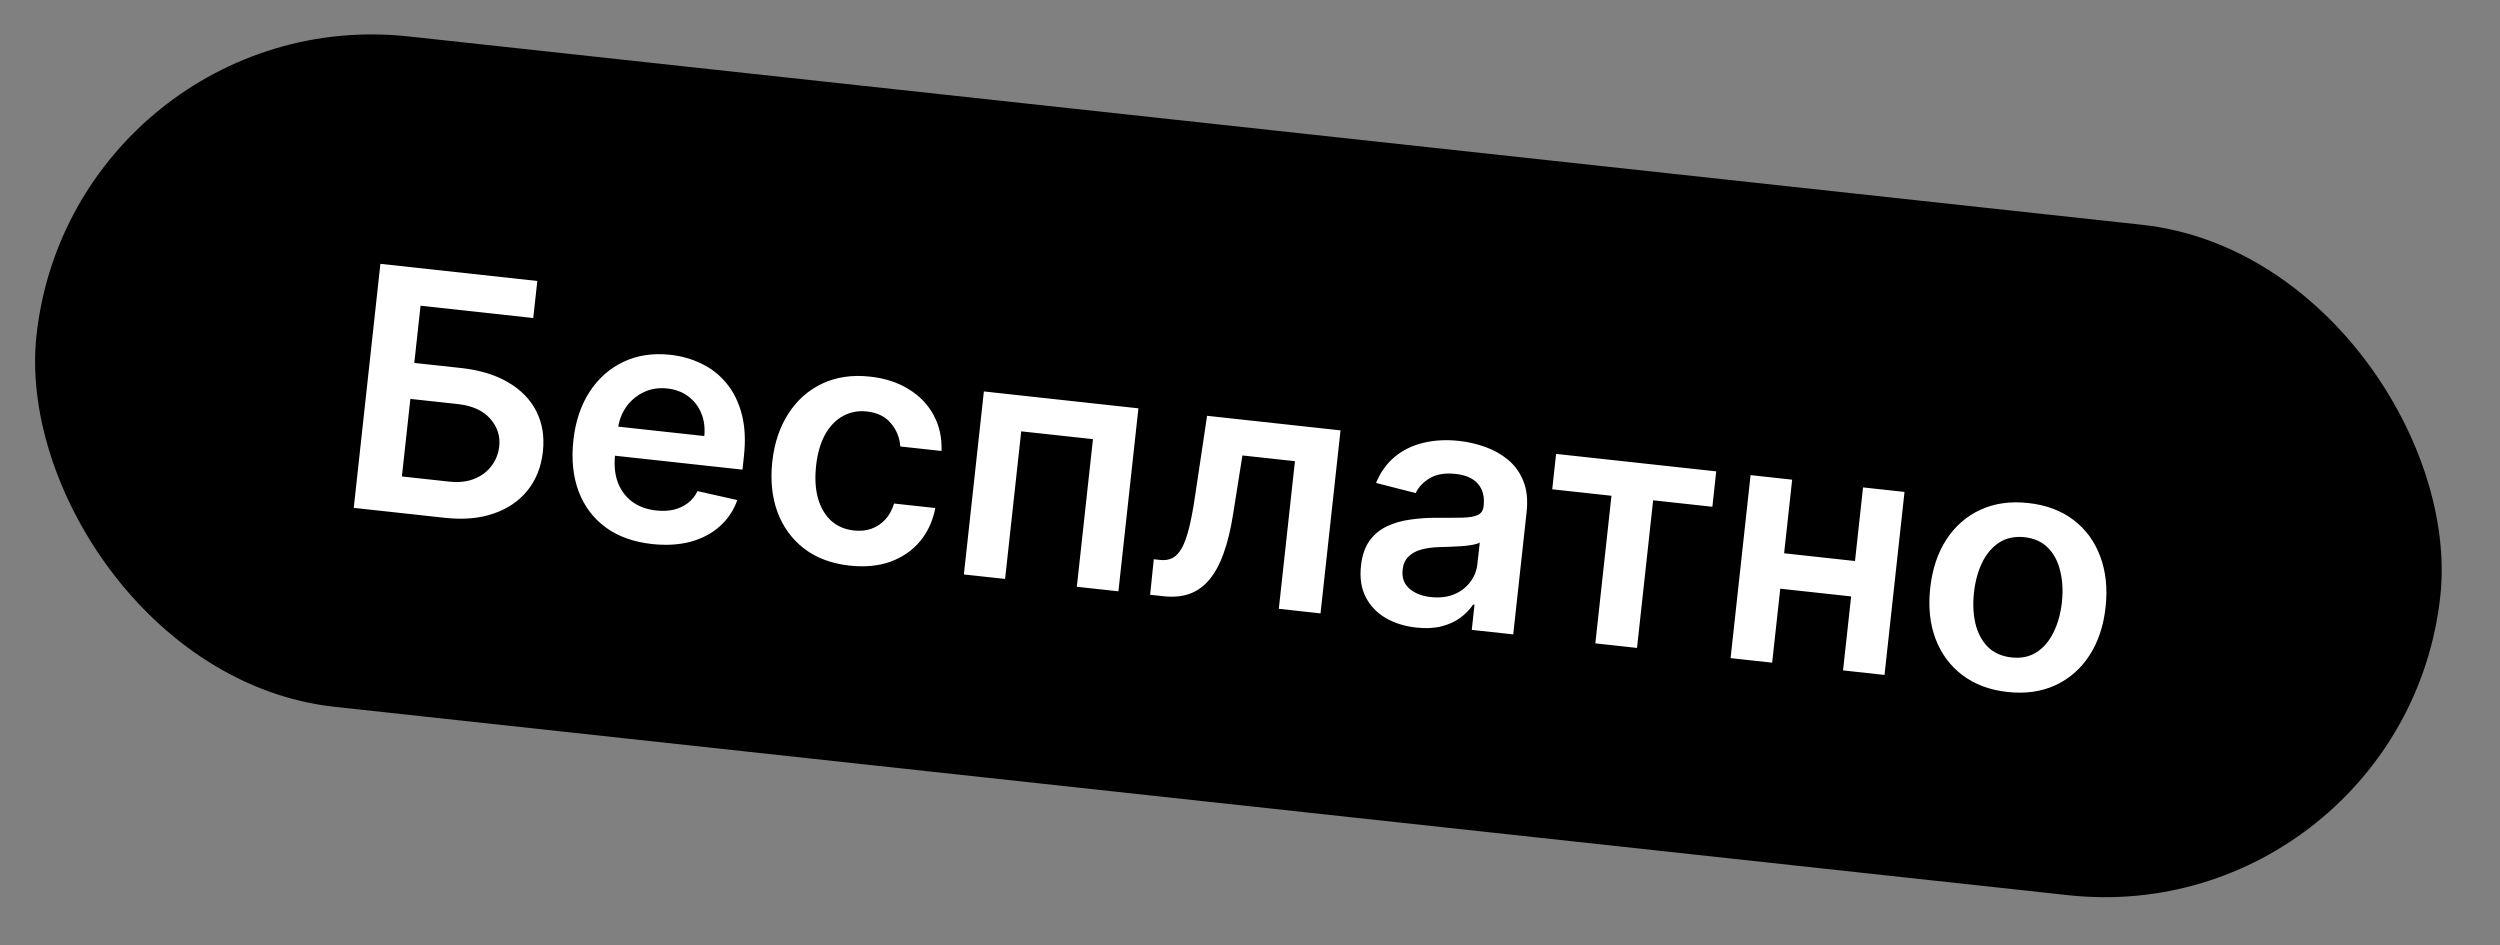 <?xml version="1.0" encoding="UTF-8"?> <svg xmlns="http://www.w3.org/2000/svg" width="82" height="31" viewBox="0 0 82 31" fill="none"><rect x="0" y="0" width="82" height="31" fill="#808080" stroke="none"/><rect width="79.32" height="22.123" rx="11.061" transform="matrix(0.994 0.108 -0.109 0.994 2.403 0)" fill="black"></rect><path d="M11.603 16.658L12.477 8.654L17.624 9.216L17.491 10.431L13.794 10.028L13.589 11.904L15.133 12.072C15.745 12.139 16.259 12.297 16.675 12.545C17.093 12.791 17.4 13.108 17.595 13.496C17.79 13.883 17.861 14.322 17.807 14.812C17.753 15.304 17.589 15.725 17.313 16.075C17.038 16.422 16.669 16.677 16.206 16.84C15.745 17.003 15.208 17.051 14.596 16.985L11.603 16.658ZM13.182 15.628L14.726 15.796C15.049 15.832 15.329 15.8 15.567 15.702C15.804 15.604 15.991 15.461 16.128 15.273C16.267 15.085 16.349 14.874 16.375 14.64C16.412 14.301 16.313 13.999 16.078 13.733C15.847 13.466 15.489 13.305 15.004 13.252L13.46 13.084L13.182 15.628ZM21.385 17.844C20.783 17.778 20.277 17.597 19.867 17.299C19.459 16.998 19.163 16.605 18.979 16.118C18.796 15.629 18.738 15.07 18.807 14.443C18.874 13.825 19.051 13.296 19.336 12.855C19.624 12.412 19.995 12.084 20.448 11.869C20.902 11.653 21.415 11.575 21.988 11.638C22.358 11.678 22.701 11.776 23.016 11.932C23.334 12.085 23.606 12.3 23.831 12.575C24.06 12.85 24.226 13.187 24.33 13.586C24.434 13.982 24.458 14.444 24.4 14.97L24.353 15.404L19.433 14.867L19.537 13.913L23.101 14.302C23.128 14.031 23.096 13.784 23.004 13.56C22.913 13.334 22.771 13.148 22.578 13.004C22.389 12.859 22.158 12.772 21.887 12.742C21.598 12.711 21.336 12.753 21.102 12.87C20.868 12.984 20.678 13.148 20.53 13.361C20.386 13.572 20.298 13.812 20.266 14.08L20.175 14.912C20.137 15.261 20.168 15.568 20.268 15.832C20.369 16.093 20.527 16.303 20.741 16.461C20.956 16.616 21.218 16.711 21.525 16.744C21.731 16.767 21.92 16.758 22.093 16.719C22.267 16.677 22.421 16.606 22.556 16.505C22.691 16.403 22.799 16.272 22.88 16.109L24.184 16.402C24.063 16.742 23.871 17.029 23.608 17.264C23.348 17.497 23.029 17.665 22.651 17.769C22.273 17.87 21.851 17.895 21.385 17.844ZM27.869 18.552C27.27 18.486 26.77 18.299 26.369 17.989C25.97 17.679 25.68 17.279 25.499 16.79C25.321 16.299 25.265 15.75 25.331 15.143C25.398 14.533 25.574 14.008 25.859 13.567C26.145 13.124 26.516 12.795 26.972 12.581C27.43 12.365 27.953 12.289 28.539 12.353C29.026 12.406 29.447 12.543 29.803 12.764C30.161 12.982 30.435 13.266 30.623 13.617C30.812 13.964 30.898 14.356 30.882 14.792L29.53 14.644C29.507 14.349 29.403 14.094 29.218 13.879C29.037 13.661 28.775 13.534 28.434 13.496C28.145 13.465 27.882 13.515 27.646 13.648C27.41 13.777 27.215 13.98 27.061 14.256C26.91 14.532 26.812 14.872 26.768 15.276C26.723 15.685 26.745 16.043 26.832 16.351C26.921 16.655 27.064 16.899 27.263 17.082C27.465 17.262 27.713 17.368 28.007 17.4C28.215 17.423 28.406 17.404 28.579 17.344C28.754 17.281 28.906 17.181 29.035 17.042C29.163 16.903 29.26 16.728 29.326 16.516L30.678 16.663C30.598 17.084 30.431 17.447 30.179 17.752C29.927 18.054 29.605 18.277 29.212 18.422C28.82 18.563 28.372 18.607 27.869 18.552ZM31.615 18.842L32.271 12.839L37.34 13.393L36.684 19.395L35.32 19.246L35.849 14.404L33.496 14.148L32.967 18.989L31.615 18.842ZM37.724 19.509L37.844 18.343L38.051 18.366C38.207 18.383 38.343 18.362 38.457 18.303C38.572 18.245 38.673 18.137 38.761 17.981C38.85 17.822 38.929 17.604 38.999 17.326C39.069 17.049 39.134 16.702 39.196 16.284L39.592 13.638L43.969 14.116L43.313 20.119L41.945 19.969L42.474 15.127L40.751 14.939L40.446 16.863C40.367 17.361 40.264 17.789 40.135 18.146C40.009 18.502 39.854 18.789 39.669 19.009C39.487 19.229 39.271 19.385 39.021 19.476C38.771 19.565 38.485 19.592 38.162 19.556L37.724 19.509ZM46.451 20.584C46.071 20.542 45.736 20.437 45.446 20.268C45.159 20.097 44.941 19.868 44.793 19.58C44.648 19.293 44.597 18.953 44.64 18.559C44.677 18.22 44.77 17.947 44.919 17.739C45.069 17.532 45.258 17.373 45.489 17.264C45.72 17.154 45.975 17.081 46.253 17.043C46.534 17.002 46.822 16.982 47.118 16.983C47.473 16.985 47.762 16.983 47.984 16.979C48.206 16.971 48.37 16.942 48.476 16.89C48.585 16.836 48.647 16.741 48.662 16.605L48.664 16.582C48.696 16.288 48.634 16.05 48.477 15.87C48.32 15.689 48.078 15.581 47.749 15.545C47.403 15.507 47.12 15.553 46.9 15.682C46.683 15.811 46.528 15.975 46.435 16.173L45.135 15.841C45.279 15.488 45.484 15.202 45.75 14.983C46.017 14.761 46.331 14.608 46.69 14.524C47.05 14.437 47.44 14.416 47.86 14.462C48.149 14.493 48.433 14.559 48.712 14.658C48.992 14.757 49.241 14.897 49.461 15.079C49.681 15.259 49.849 15.489 49.963 15.771C50.08 16.052 50.116 16.393 50.073 16.791L49.634 20.808L48.274 20.66L48.364 19.835L48.317 19.83C48.213 19.988 48.075 20.131 47.902 20.26C47.733 20.386 47.526 20.481 47.282 20.544C47.041 20.605 46.764 20.618 46.451 20.584ZM46.932 19.584C47.216 19.615 47.468 19.586 47.689 19.497C47.91 19.405 48.087 19.271 48.219 19.096C48.355 18.921 48.434 18.723 48.458 18.501L48.536 17.794C48.487 17.826 48.408 17.851 48.298 17.871C48.19 17.891 48.07 17.905 47.937 17.915C47.804 17.924 47.673 17.93 47.544 17.935C47.414 17.939 47.301 17.943 47.206 17.945C46.992 17.951 46.798 17.977 46.624 18.024C46.45 18.071 46.309 18.148 46.2 18.255C46.091 18.359 46.026 18.502 46.006 18.684C45.978 18.945 46.051 19.152 46.227 19.306C46.403 19.459 46.638 19.552 46.932 19.584ZM50.913 16.049L51.04 14.888L56.292 15.461L56.166 16.622L54.223 16.41L53.694 21.252L52.327 21.102L52.856 16.261L50.913 16.049ZM61.278 18.449L61.151 19.61L57.954 19.261L58.081 18.1L61.278 18.449ZM58.783 15.733L58.127 21.735L56.763 21.587L57.419 15.584L58.783 15.733ZM62.468 16.135L61.812 22.138L60.452 21.989L61.108 15.987L62.468 16.135ZM65.849 22.697C65.263 22.633 64.769 22.448 64.367 22.144C63.965 21.839 63.671 21.442 63.485 20.952C63.301 20.463 63.243 19.908 63.311 19.288C63.379 18.668 63.555 18.137 63.841 17.697C64.129 17.256 64.502 16.93 64.96 16.72C65.418 16.509 65.94 16.435 66.526 16.499C67.112 16.563 67.606 16.747 68.008 17.052C68.41 17.357 68.702 17.755 68.886 18.247C69.072 18.739 69.131 19.296 69.063 19.916C68.996 20.536 68.818 21.065 68.53 21.503C68.245 21.941 67.873 22.265 67.415 22.476C66.957 22.687 66.435 22.761 65.849 22.697ZM65.981 21.564C66.298 21.599 66.574 21.541 66.806 21.39C67.039 21.236 67.224 21.016 67.361 20.73C67.5 20.445 67.59 20.12 67.63 19.755C67.67 19.388 67.653 19.05 67.578 18.741C67.507 18.43 67.374 18.175 67.18 17.974C66.985 17.774 66.729 17.656 66.411 17.621C66.086 17.586 65.805 17.645 65.57 17.798C65.337 17.952 65.15 18.173 65.011 18.461C64.874 18.747 64.786 19.073 64.746 19.441C64.706 19.805 64.722 20.142 64.793 20.45C64.868 20.759 65.002 21.013 65.196 21.214C65.394 21.412 65.655 21.529 65.981 21.564Z" fill="white"></path></svg> 